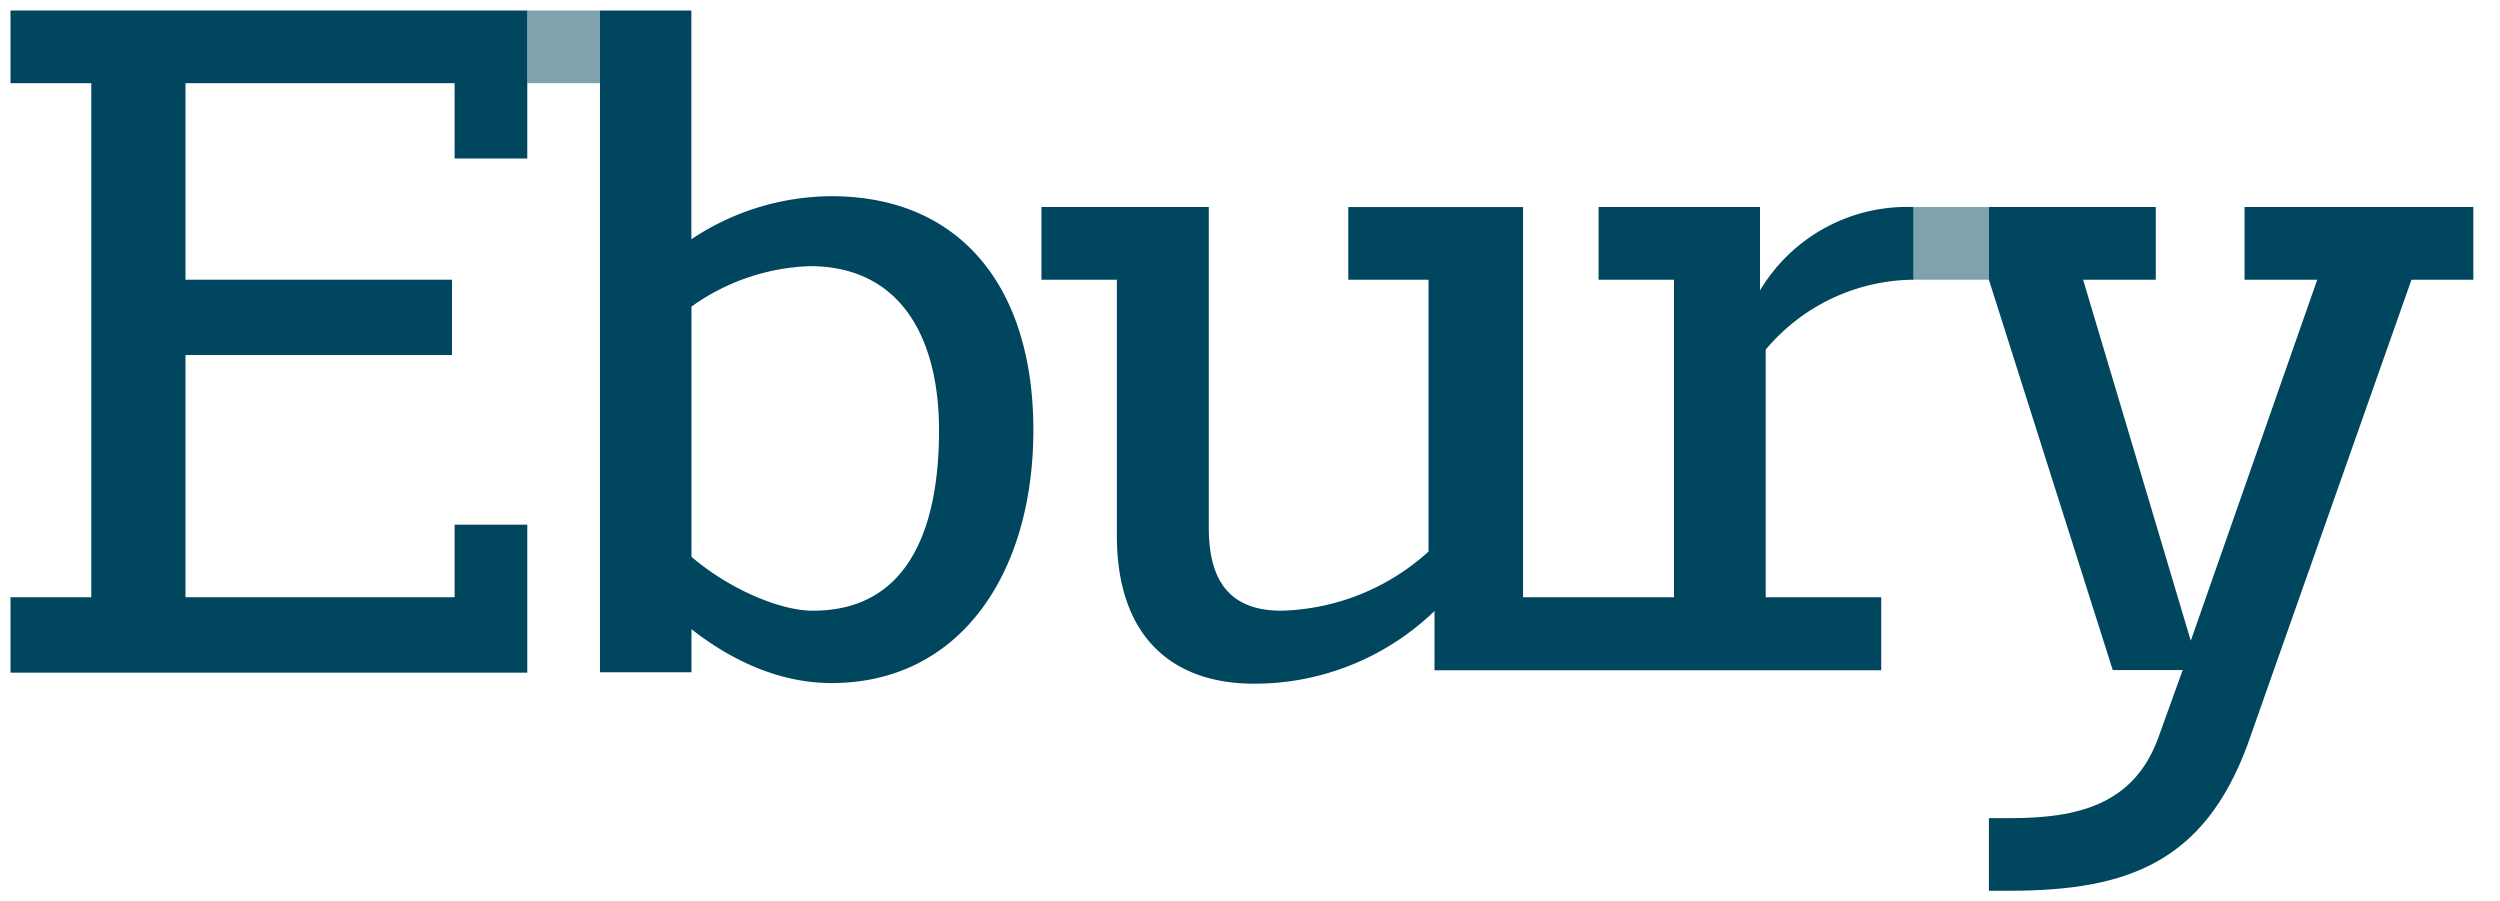 <?xml version="1.0" encoding="UTF-8" standalone="no"?>
<svg
   xmlns:dc="http://purl.org/dc/elements/1.1/"
   xmlns:cc="http://creativecommons.org/ns#"
   xmlns:rdf="http://www.w3.org/1999/02/22-rdf-syntax-ns#"
   xmlns:svg="http://www.w3.org/2000/svg"
   xmlns="http://www.w3.org/2000/svg"
   xmlns:sodipodi="http://sodipodi.sourceforge.net/DTD/sodipodi-0.dtd"
   xmlns:inkscape="http://www.inkscape.org/namespaces/inkscape"
   width="152.564"
   height="55"
   id="svg2"
   version="1.1"
   inkscape:version="0.91 r13725"
   sodipodi:docname="ebury.svg">
  <sodipodi:namedview
     pagecolor="#ffffff"
     bordercolor="#666666"
     borderopacity="1"
     objecttolerance="10"
     gridtolerance="10"
     guidetolerance="10"
     inkscape:pageopacity="0"
     inkscape:pageshadow="2"
     inkscape:window-width="1142"
     inkscape:window-height="745"
     id="namedview27"
     showgrid="false"
     fit-margin-top="0"
     fit-margin-left="0"
     fit-margin-right="0"
     fit-margin-bottom="0"
     inkscape:zoom="1.3135593"
     inkscape:cx="170.00645"
     inkscape:cy="42.900002"
     inkscape:window-x="0"
     inkscape:window-y="0"
     inkscape:window-maximized="0"
     inkscape:current-layer="svg2" />
  <defs
     id="defs4">
    <style
       id="style6">.cls-1{fill:#00465e;}.cls-2{opacity:0.5;}.cls-3{fill:#0bbbef;}</style>
  </defs>
  <title
     id="title8">logo ebury what borders_all_b-flat</title>
  <g
     id="g10"
     transform="matrix(0.641,0,0,0.641,0.641,0.641)">
    <title
       id="title12">background</title>
    <rect
       id="canvas_background"
       height="85.8"
       width="238"
       y="-1"
       x="-1"
       style="fill:none" />
  </g>
  <g
     id="g15"
     transform="matrix(0.641,0,0,0.641,0.641,0.641)">
    <title
       id="title17">Layer 1</title>
    <path
       id="svg_1"
       d="m 181.17,25.63 0,-6.92 a 16.31,16.31 0 0 0 -14.61,7.94 l 0,-7.94 -15.37,0 0,6.92 7.18,0 0,30.23 -14.37,0 0,-37.15 -16.64,0 0,6.92 7.64,0 0,25.88 a 21.65,21.65 0 0 1 -14,5.63 c -5.13,0 -6.92,-3.08 -6.92,-7.94 l 0,-30.49 -15.93,0 0,6.92 7.18,0 0,24.37 c 0,9.48 5.13,14.09 13.07,14.09 a 24.66,24.66 0 0 0 17.17,-6.92 l 0,5.64 42.53,0 0,-6.95 -11,0 0,-23.57 a 18.55,18.55 0 0 1 14.07,-6.66 z"
       class="cls-1"
       inkscape:connector-curvature="0"
       style="fill:#00465e" />
    <polygon
       id="svg_2"
       points="16.66,55.86 16.66,32.8 42.03,32.8 42.03,25.63 16.66,25.63 16.66,6.92 42.28,6.92 42.28,14.09 49.2,14.09 49.2,0 0,0 0,0 0,6.92 7.69,6.92 7.69,55.86 0,55.86 0,63.04 49.2,63.04 49.2,48.95 42.28,48.95 42.28,55.86 "
       class="cls-1"
       style="fill:#00465e" />
    <path
       id="svg_3"
       d="m 78.15,17.68 a 24.16,24.16 0 0 0 -13.33,4.1 l 0,-21.78 -8.7,0 0,63 8.71,0 0,-4.1 c 3.59,2.82 8.2,5.13 13.33,5.13 12.3,0 19.22,-10.51 19.22,-24.09 0,-13.58 -6.93,-22.26 -19.23,-22.26 m -1.79,39.46 c -3.08,0 -7.94,-2.05 -11.53,-5.13 l 0,-23.82 A 20.51,20.51 0 0 1 76.1,24.34 c 8.71,0 12.3,6.92 12.3,15.63 0,8.71 -2.56,17.17 -12,17.17"
       class="cls-1"
       inkscape:connector-curvature="0"
       style="fill:#00465e" />
    <g
       id="svg_4"
       class="cls-2"
       style="opacity:0.5">
      <rect
         id="svg_5"
         height="6.92"
         width="6.92"
         x="49.2"
         class="cls-1"
         y="0"
         style="fill:#00465e" />
    </g>
    <g
       id="svg_6"
       class="cls-2"
       style="opacity:0.5">
      <rect
         id="svg_7"
         height="6.92"
         width="7.18"
         y="18.71"
         x="181.17"
         class="cls-1"
         style="fill:#00465e" />
    </g>
    <path
       id="svg_8"
       d="m 212.69,18.71 0,6.92 6.92,0 -12.04,34.37 -10.25,-34.37 6.92,0 0,-6.92 -15.89,0 0,6.92 11.79,37.16 6.66,0 -2.31,6.41 c -2.31,6.41 -7.69,7.69 -14.09,7.69 l -2.05,0 0,6.91 2.05,0 c 11.28,0 18.45,-2.82 22.55,-13.84 l 15.63,-44.33 5.89,0 0,-6.92 -21.78,0 z"
       class="cls-1"
       inkscape:connector-curvature="0"
       style="fill:#00465e" />
  </g>
</svg>
